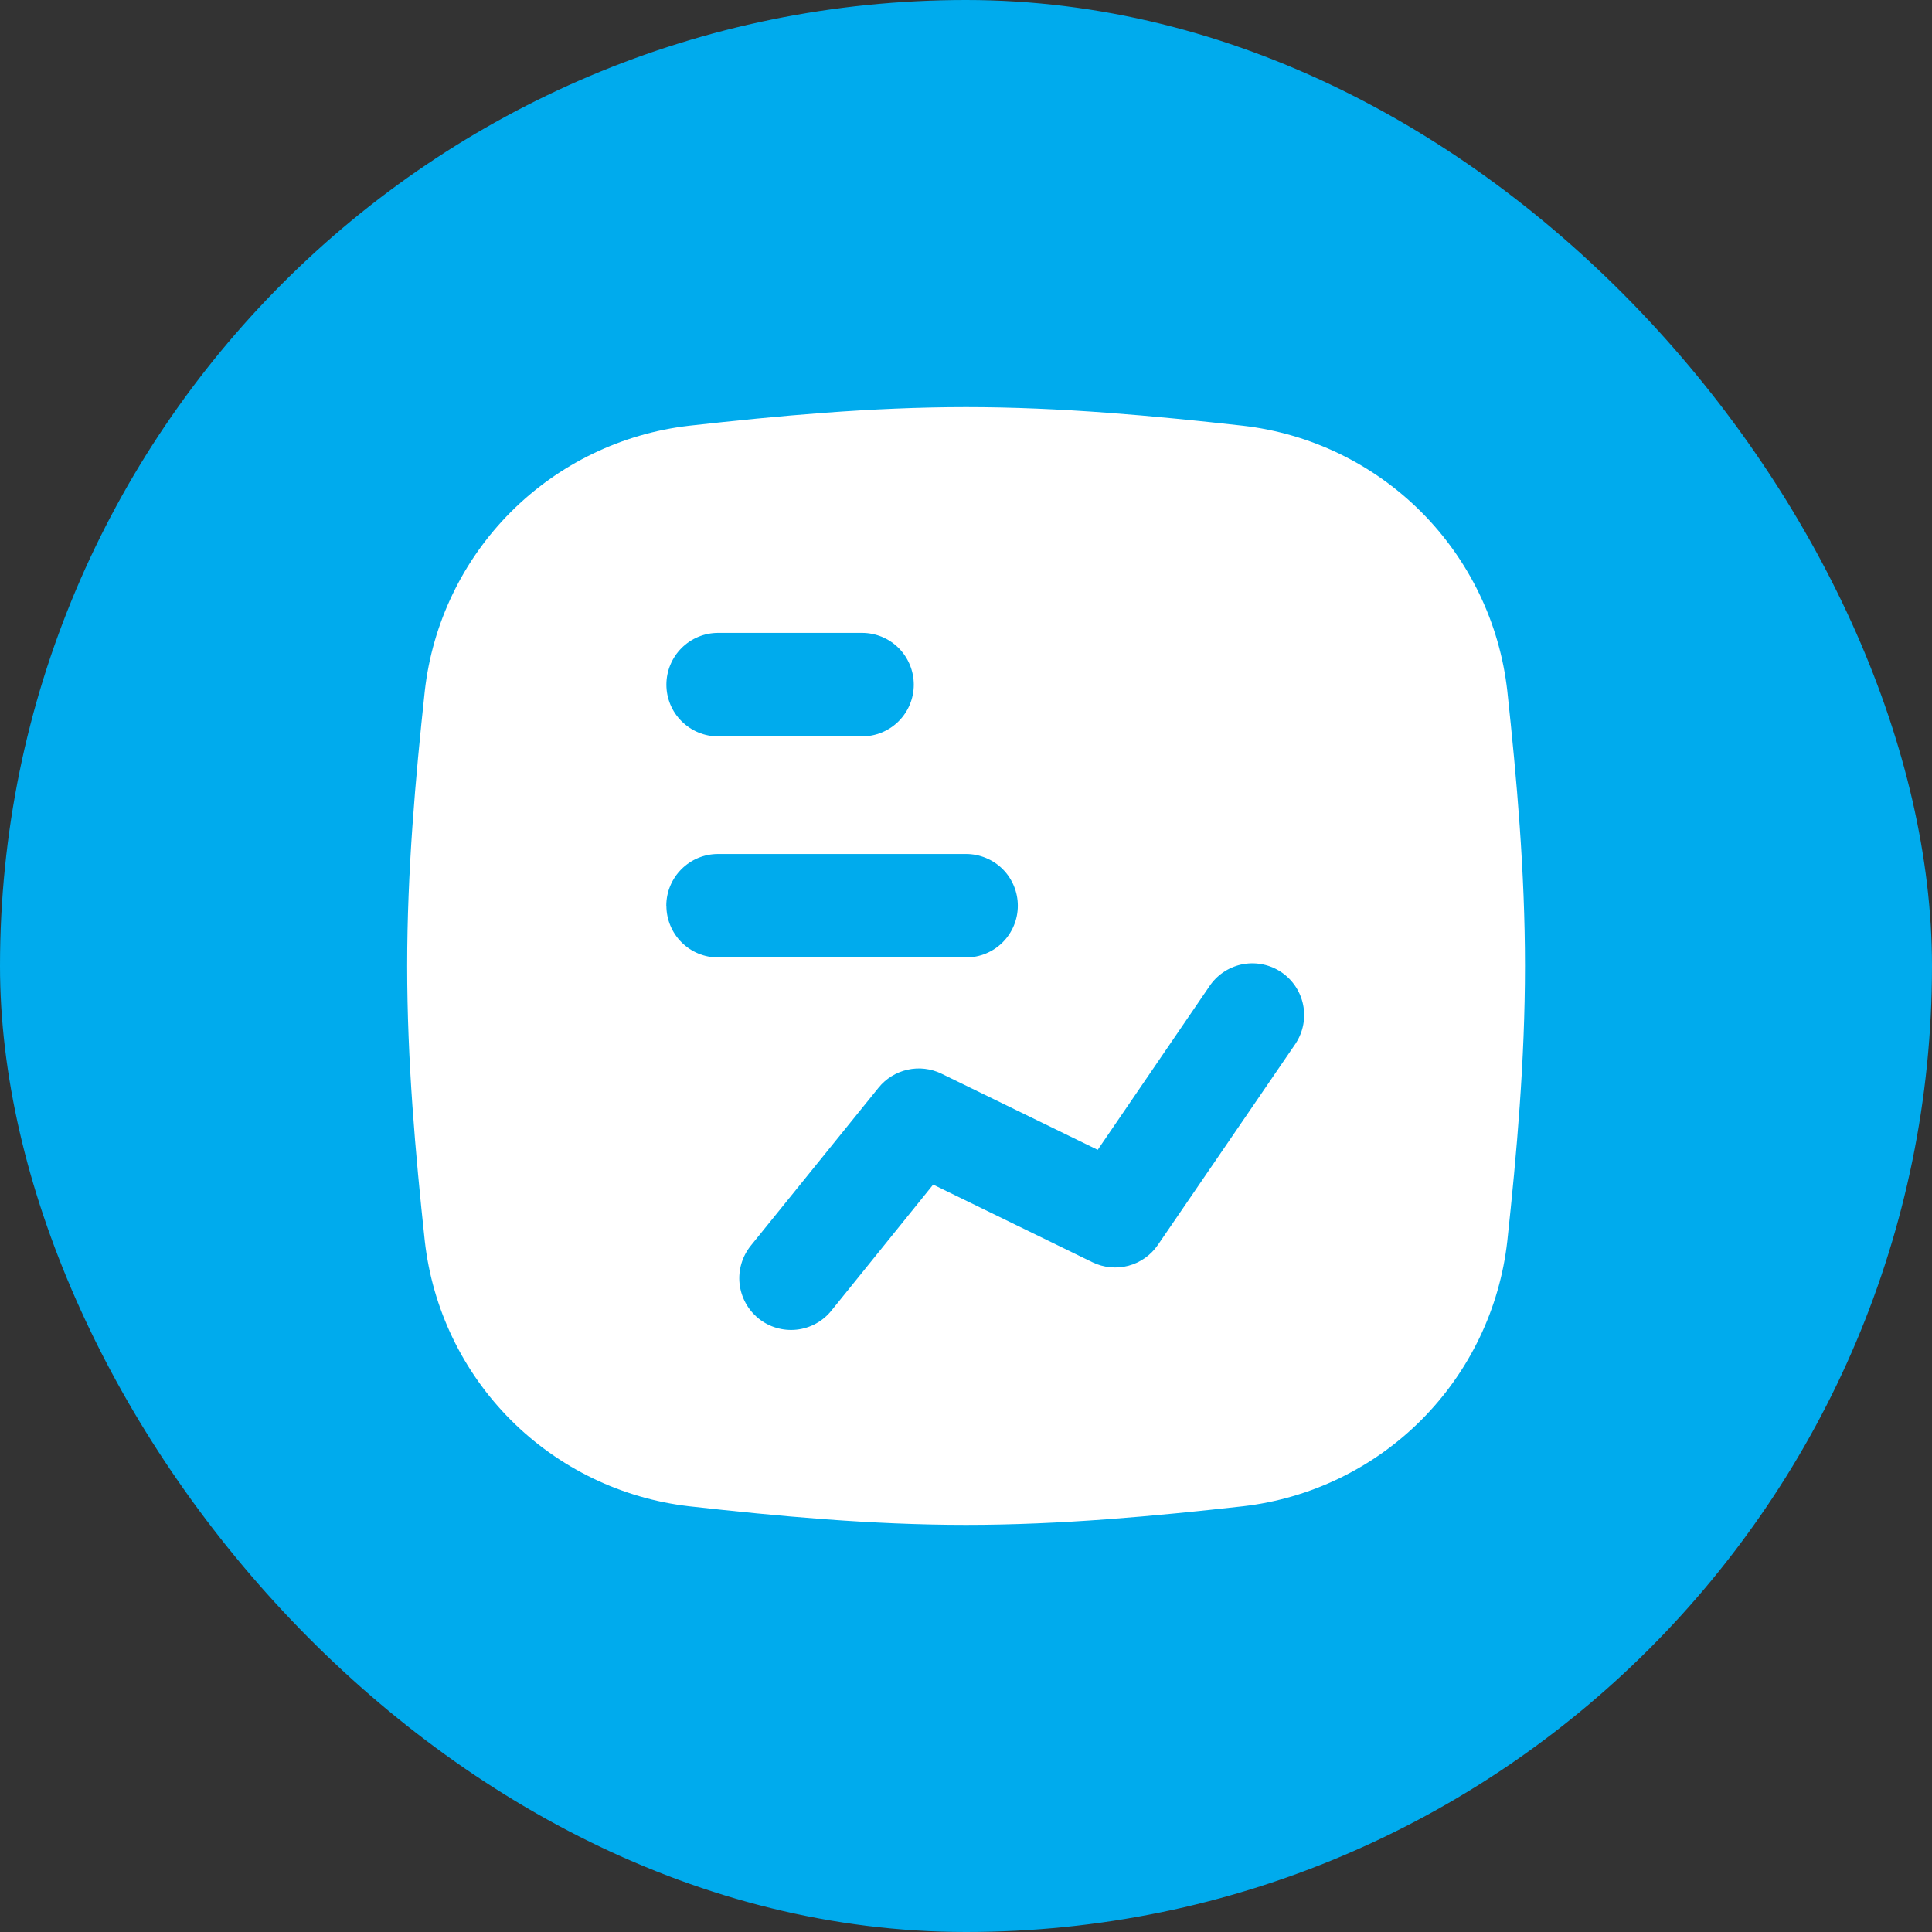 <?xml version="1.0" encoding="UTF-8"?>
<svg xmlns="http://www.w3.org/2000/svg" width="40" height="40" viewBox="0 0 40 40" fill="none">
  <rect x="0" y="0" width="40" height="40" fill="#333333" stroke="none"/>
  <rect width="40" height="40" rx="20" fill="#00ABED"></rect>
  <g clip-path="url(#clip0_1144_568)">
    <path fill-rule="evenodd" clip-rule="evenodd" d="M14.27 8.814C16.111 8.609 18.033 8.429 20.001 8.429C21.969 8.429 23.891 8.609 25.732 8.814C27.131 8.975 28.434 9.606 29.429 10.603C30.423 11.601 31.05 12.906 31.207 14.305C31.404 16.138 31.573 18.046 31.573 20C31.573 21.954 31.404 23.862 31.207 25.695C31.05 27.095 30.423 28.399 29.429 29.397C28.434 30.394 27.131 31.025 25.732 31.186C23.891 31.391 21.969 31.571 20.001 31.571C18.033 31.571 16.111 31.391 14.27 31.186C12.871 31.025 11.568 30.394 10.573 29.397C9.579 28.399 8.952 27.095 8.795 25.695C8.598 23.862 8.43 21.954 8.43 20C8.43 18.046 8.598 16.138 8.795 14.305C8.952 12.906 9.579 11.601 10.573 10.603C11.568 9.606 12.871 8.975 14.27 8.814ZM14.868 13.103C14.584 13.103 14.312 13.216 14.111 13.417C13.91 13.618 13.797 13.891 13.797 14.175C13.797 14.459 13.91 14.732 14.111 14.932C14.312 15.133 14.584 15.246 14.868 15.246H17.848C18.132 15.246 18.405 15.133 18.606 14.932C18.806 14.732 18.919 14.459 18.919 14.175C18.919 13.891 18.806 13.618 18.606 13.417C18.405 13.216 18.132 13.103 17.848 13.103H14.868ZM13.795 18.752C13.795 18.161 14.275 17.681 14.867 17.681H20.001C20.285 17.681 20.558 17.794 20.759 17.994C20.96 18.195 21.073 18.468 21.073 18.752C21.073 19.036 20.96 19.309 20.759 19.51C20.558 19.711 20.285 19.823 20.001 19.823H14.868C14.584 19.823 14.312 19.711 14.111 19.51C13.91 19.309 13.797 19.036 13.797 18.752H13.795ZM26.829 21.598C26.981 21.363 27.035 21.079 26.98 20.805C26.925 20.531 26.765 20.29 26.535 20.132C26.304 19.974 26.021 19.913 25.746 19.96C25.471 20.008 25.226 20.161 25.062 20.387L22.727 23.806L19.492 22.229C19.274 22.123 19.026 22.094 18.79 22.147C18.553 22.2 18.341 22.331 18.189 22.52L15.544 25.791C15.366 26.012 15.282 26.295 15.312 26.578C15.343 26.86 15.484 27.119 15.705 27.298C15.926 27.476 16.209 27.559 16.492 27.529C16.774 27.499 17.034 27.358 17.212 27.137L19.32 24.526L22.619 26.134C22.85 26.246 23.114 26.272 23.363 26.206C23.612 26.14 23.828 25.986 23.973 25.774L26.831 21.596L26.829 21.598Z" fill="white"></path>
  </g>
  <defs>
    <clipPath id="clip0_1144_568">
      <rect width="24" height="24" fill="white" transform="translate(8 8)"></rect>
    </clipPath>
  </defs>
</svg>
